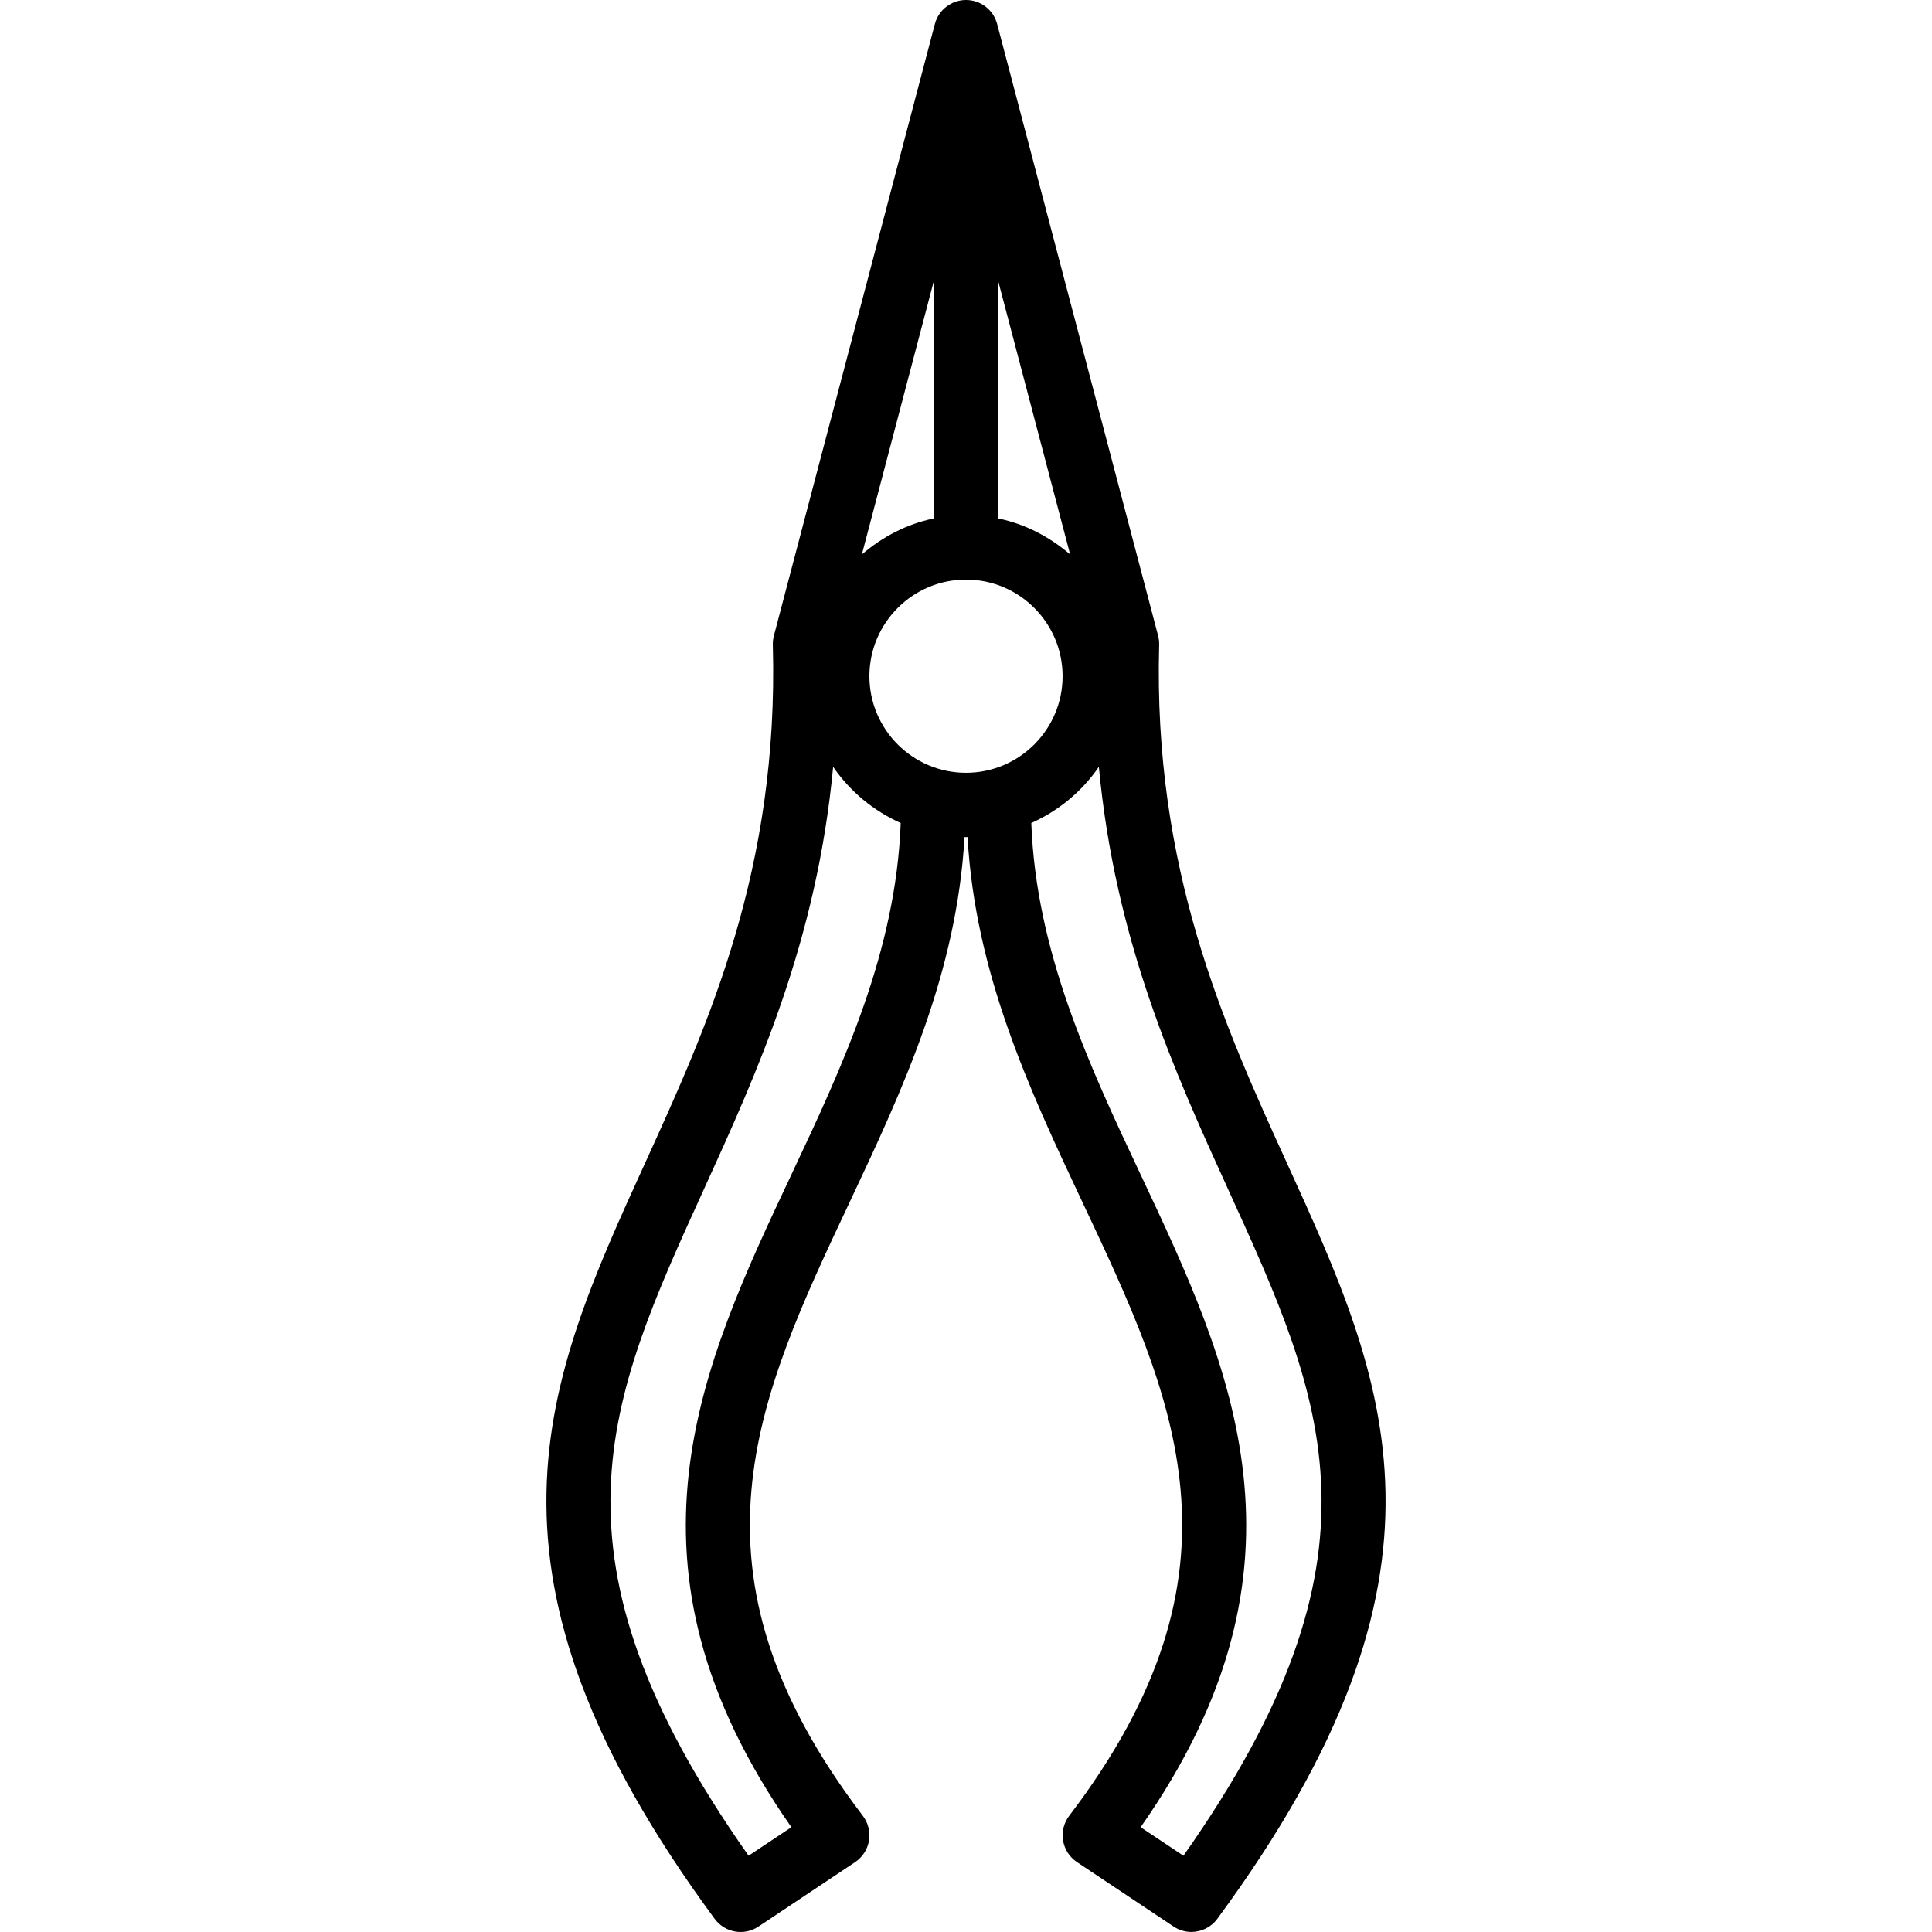 <?xml version="1.0" encoding="iso-8859-1"?>
<!-- Generator: Adobe Illustrator 19.0.0, SVG Export Plug-In . SVG Version: 6.00 Build 0)  -->
<svg version="1.1" id="Layer_1" xmlns="http://www.w3.org/2000/svg" xmlns:xlink="http://www.w3.org/1999/xlink" x="0px" y="0px"
	 viewBox="0 0 512.012 512.012" style="enable-background:new 0 0 512.012 512.012;" xml:space="preserve">
<g>
	<g>
		<path d="M341.049,308.215c-16.631-36.489-35.49-77.85-33.852-137.318c0.026-0.811-0.068-1.621-0.273-2.406L264.257,6.357
			C263.276,2.611,259.88,0,256.006,0c-3.874,0-7.27,2.611-8.252,6.366l-42.667,162.133c-0.205,0.785-0.299,1.596-0.273,2.406
			c1.638,59.469-17.22,100.821-33.852,137.318c-26.487,58.095-49.357,108.271,18.441,200.312c2.697,3.669,7.825,4.574,11.605,2.039
			l25.6-17.067c1.963-1.306,3.294-3.371,3.686-5.692c0.384-2.321-0.196-4.702-1.621-6.579
			c-49.51-65.033-28.151-110.353-3.413-162.833c14.02-29.756,28.322-60.518,30.353-96.572c0.128-0.008,0.256,0.034,0.393,0.034
			c0.137,0,0.265-0.043,0.41-0.043c2.022,36.045,16.324,66.816,30.353,96.572c24.73,52.48,46.089,97.801-3.413,162.833
			c-1.425,1.877-2.014,4.258-1.621,6.579c0.393,2.321,1.724,4.386,3.686,5.692l25.6,17.067c1.442,0.964,3.081,1.434,4.71,1.434
			c2.628,0,5.214-1.212,6.878-3.473C390.406,416.486,367.536,366.31,341.049,308.215z M264.539,74.487l19.063,72.439
			c-5.402-4.617-11.844-8.055-19.063-9.532V74.487z M247.472,74.496v62.899c-7.219,1.468-13.662,4.915-19.063,9.54L247.472,74.496z
			 M209.815,311.117c-23.996,50.918-48.785,103.509-0.085,173.124l-11.341,7.561c-56.081-79.59-37.436-120.482-11.895-176.512
			c14.225-31.206,29.969-65.835,34.304-112.068c4.446,6.494,10.65,11.648,17.903,14.891
			C237.454,252.092,223.485,282.103,209.815,311.117z M256.006,204.8c-14.114,0-25.6-11.486-25.6-25.6s11.486-25.6,25.6-25.6
			c14.114,0,25.6,11.486,25.6,25.6S270.12,204.8,256.006,204.8z M313.631,491.802l-11.341-7.561
			c48.7-69.606,23.91-122.197-0.085-173.124c-13.679-29.022-27.648-59.025-28.894-93.005c7.253-3.243,13.457-8.397,17.903-14.891
			c4.335,46.225,20.087,80.862,34.304,112.068C351.067,371.328,369.704,412.22,313.631,491.802z"/>
	</g>
</g>
<g>
</g>
<g>
</g>
<g>
</g>
<g>
</g>
<g>
</g>
<g>
</g>
<g>
</g>
<g>
</g>
<g>
</g>
<g>
</g>
<g>
</g>
<g>
</g>
<g>
</g>
<g>
</g>
<g>
</g>
</svg>
